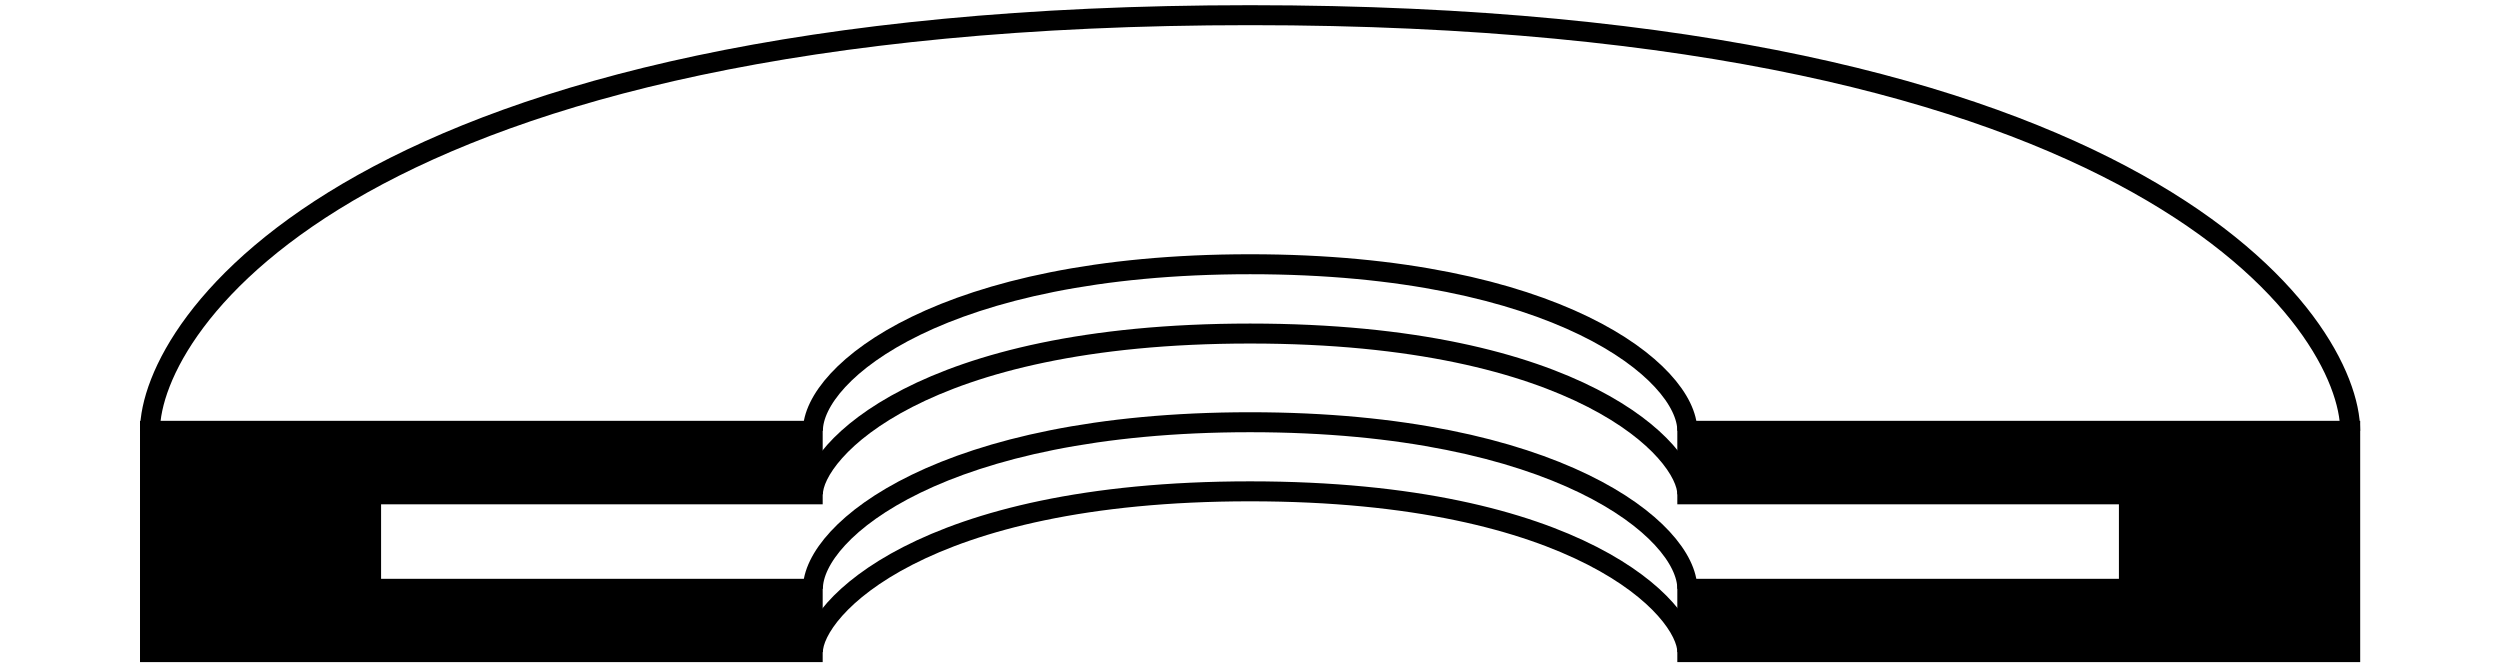 <?xml version="1.0" encoding="UTF-8"?>
<svg xmlns="http://www.w3.org/2000/svg" version="1.1" viewBox="0 0 125.17 33.41">
  <defs>
    <style>
      .cls-1 {
        fill: none;
      }

      .cls-1, .cls-2 {
        stroke: #000;
        stroke-miterlimit: 10;
      }
    </style>
  </defs>
  <!-- Generator: Adobe Illustrator 28.6.0, SVG Export Plug-In . SVG Version: 1.2.0 Build 709)  -->
  <g>
    <g id="Warstwa_1">
      <g>
        <polygon class="cls-2" points="7.51 21.57 7.51 32.65 40.69 32.65 40.69 29.48 18.58 29.48 18.58 24.75 40.69 24.75 40.69 21.57 7.51 21.57"/>
        <polygon class="cls-2" points="117.67 21.57 117.67 32.65 84.48 32.65 84.48 29.48 106.59 29.48 106.59 24.75 84.48 24.75 84.48 21.57 117.67 21.57"/>
        <path class="cls-1" d="M117.67,21.57c0-5.25-10.04-20.81-55.08-20.81-45.04,0-55.08,15.56-55.08,20.81"/>
        <path class="cls-1" d="M84.48,21.57c0-2.9-6.49-8.34-21.89-8.34-15.4,0-21.89,5.43-21.89,8.34"/>
        <path class="cls-1" d="M84.48,24.75c0-2.12-5.38-8.05-21.89-8.05-16.51,0-21.89,5.93-21.89,8.05"/>
        <path class="cls-1" d="M84.48,29.48c0-2.9-6.49-8.34-21.89-8.34-15.4,0-21.89,5.43-21.89,8.34"/>
        <path class="cls-1" d="M84.48,32.65c0-2.12-5.38-8.05-21.89-8.05-16.51,0-21.89,5.93-21.89,8.05"/>
      </g>
    </g>
  </g>
</svg>
